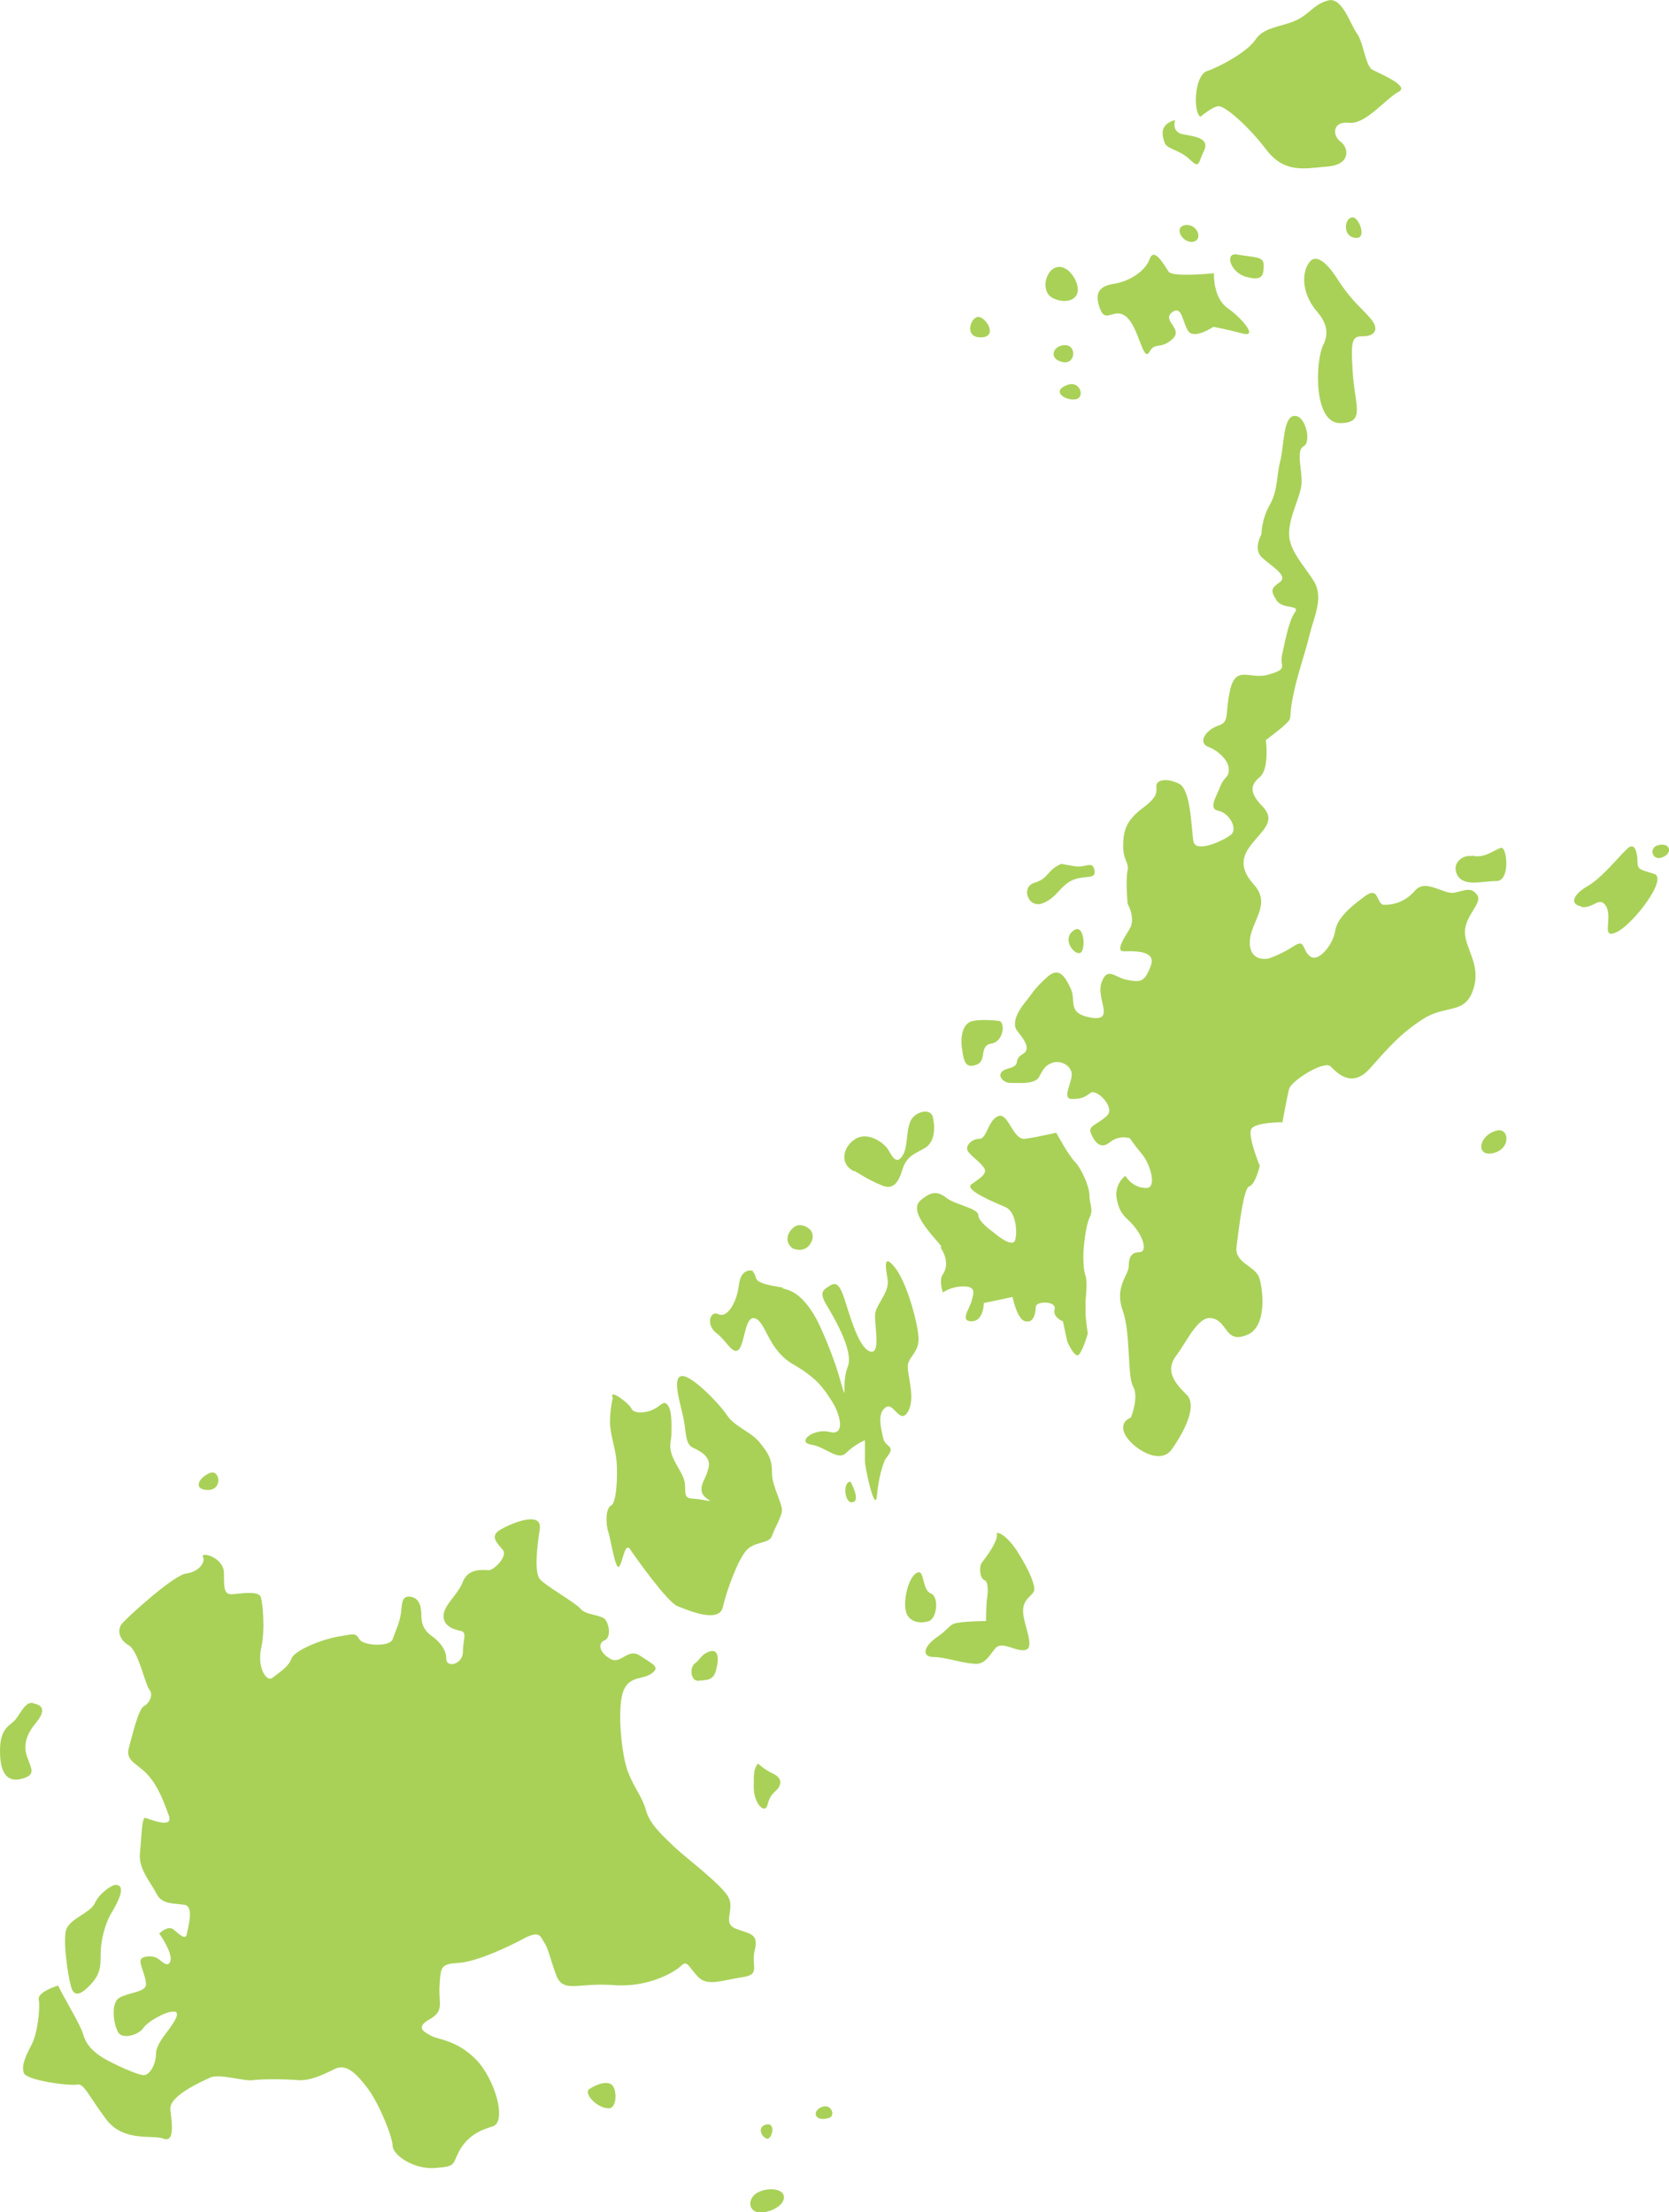 <?xml version="1.0" encoding="UTF-8"?>
<svg id="_レイヤー_1" data-name="レイヤー 1" xmlns="http://www.w3.org/2000/svg" width="301.8" height="400" version="1.1" viewBox="0 0 301.8 400">
  <defs>
    <style>
      .cls-1 {
        fill: #a9d158;
        stroke-width: 0px;
      }
      #fukue{
        /*fill:#ff4848;*/
        animation: fukue 2s linear 2s forwards;
      }
      @keyframes fukue{
        0%{fill:#a9d158;}
        100%{fill:#f7a19d;}
      }
    </style>
  </defs>
  <path class="cls-1" d="M6,308c1.5.2,2.5,1.1.5,3.5-2,2.4-2.3,4.4-1.5,6.4.7,2,1.5,3-1,3.7-2.5.7-4-.7-4-5s1.8-4.5,2.8-5.7c1-1.2,1.7-3.2,3.2-3Z"/>
  <path class="cls-1" d="M20.9,340.8c2,0,.5,3-.7,5-1.3,2.1-2,5.3-2,7.5s0,3.7-2,5.7c-2,2.1-3,1.8-3.4,0-.5-1.7-1.5-8.2-.8-10.2.8-2,4.5-3,5.2-4.8.8-1.7,3-3.2,3.7-3.2Z"/>
  <path id="fukue" class="cls-1" d="M10.5,359c1,2.1,4,7,4.5,8.7.5,1.8,1.5,3,3.5,4.3,2,1.2,6.4,3.2,7.5,3.2s2.2-2,2.2-3.8,2-3.9,2.5-4.7c.5-.7,2.2-3,.7-3s-4.7,1.8-5.5,3c-.8,1.2-3.7,2.1-4.5.8-.8-1.2-1.5-5.3.2-6.3,1.8-1,4.8-1,4.8-2.4s-1-3.2-1-4.2,2-1,2.7-.7c.8.2,2.2,2.2,2.7.7.5-1.5-2-5-2-5,0,0,1.5-1.5,2.5-.8,1,.8,2.3,2.2,2.5.8.3-1.5,1.3-5-.5-5.2-1.8-.3-4,0-5-2-1-2-3.3-4.5-3-7.3.3-2.7.3-6.7,1-6.4.8.2,5.2,2.1,4.2-.5-1-2.8-2-5.3-3.7-7.2-1.8-2.1-4.2-2.5-3.5-5,.7-2.5,1.7-6.9,2.7-7.5,1-.5,1.8-2.1,1-3-.8-1.1-2-7-3.7-8-1.8-1-2.3-3-1-4.2,1.2-1.3,9.2-8.6,11.4-8.8,2.3-.3,3.5-2.1,3-3-.5-1,3.8,0,3.8,3s0,4,2,3.7c2-.2,4.5-.5,4.7.7.3,1.2.8,5.7,0,9.2-.7,3.5,1,6,2,5.3,1-.8,3-2,3.5-3.5.5-1.5,5.5-3.5,8.5-4,3-.5,3-.7,3.8.5.7,1.2,5.5,1.4,6,0,.5-1.5,1.2-2.8,1.5-4.7.2-2,.2-3.2,1.7-3,1.5.2,2,1.5,2,3.5s1,3,2,3.7c1,.7,2.5,2.2,2.5,4s3,1,3-1.2.8-3.5-.3-3.8c-1-.2-3.2-.7-3.2-2.7s2.5-3.7,3.5-6.2c1-2.6,3.8-2.1,4.7-2.1s3.5-2.5,2.5-3.7c-1-1.2-2.5-2.5-.3-3.7,2.3-1.3,7.5-3.3,7,0-.5,3.2-1,7.7,0,9,1,1.2,6.5,4.3,7.4,5.4,1,1.2,3.8,1,4.5,2,.7,1,1,3.2-.2,3.7-1.2.5-1,2.1,1,3.3,2,1.2,3.2-2.1,5.5-.5,2.2,1.5,3.7,2,2,3.2-1.7,1.2-4.2.3-5.2,3.5-1,3.3-.2,11.4,1,14.4,1.2,3,2.5,4.3,3.2,6.8.7,2.5,2.8,4.4,5.2,6.7,2.5,2.3,8.8,7,9.8,9.2,1,2.2-1.2,4.5,1.2,5.5,2.5,1,4.2.8,3.5,3.8-.8,3,1.2,4.5-2.3,5-3.5.5-6.2,1.7-7.9,0-1.8-1.8-2-3.3-3.2-2-1.3,1.2-6.2,4-12.5,3.4-6.2-.4-8.7,1.5-10-1.7-1.2-3.3-1.5-5-2.2-6-.7-1-.7-2.2-3.5-.8-2.7,1.5-8.7,4.3-11.9,4.5-3.3.2-3.3.7-3.5,3.9-.3,3.3,1,4.7-1.8,6.3-2.7,1.5-1,2.3.3,3,1.2.7,4.5.7,8,4.2,3.5,3.5,5.8,11.5,3,12.2-2.8.8-4.7,2.1-6,4.5-1.3,2.5-.5,2.7-4.5,3-4,.2-7.5-2.5-7.5-4s-2.3-7.4-4.5-10.4c-2.3-3-4-4.5-6-3.5-2,1-4.5,2.2-6.7,2-2.2-.2-6.5-.2-8,0-1.5.3-6-1.2-7.7-.5-1.7.8-7.5,3.3-7.3,5.8.3,2.5.8,6-1.2,5.3-2-.8-7.2.7-10.4-3.5-3.2-4.3-4-6.5-5.2-6.3-1.2.3-9.2-.7-9.7-2.1-.5-1.5.5-3.3,1.5-5.3,1-2,1.5-6.5,1.2-8-.2-1.4,3.5-2.5,3.5-2.5Z"/>
  <path class="cls-1" d="M110.1,381.2c-2.2,0-4.7-2.8-3.5-3.5,1.2-.8,3-1.5,4-.8,1,.8,1,4.3-.5,4.3Z"/>
  <path class="cls-1" d="M136.7,399.9c-1.7-.7-1.2-3,.8-3.7,2-.8,4.7-.3,4.2,1.5-.5,1.7-3.7,2.7-5,2.2Z"/>
  <path class="cls-1" d="M138.7,386.7c-1.2-.4-1.8-2.3,0-2.6,1.7-.2.8,2.8,0,2.6Z"/>
  <path class="cls-1" d="M126.8,303.8c-1.9.7-2.2-2.2-1.2-3,1-.7,1.2-1.7,2.7-2.2,1.5-.5,1.8,1,1.2,3.3-.5,2.2-2,1.7-2.7,2Z"/>
  <path class="cls-1" d="M137,318.9c-.7,1.1-.7,1.5-.7,4.3s2,5,2.5,3.1c.5-2.1,1.5-2.3,2-3.1.5-.8.5-1.8-1-2.5-1.5-.7-2.7-1.8-2.7-1.8Z"/>
  <path class="cls-1" d="M110.8,252.7s-.5,2.2-.5,4.4,1,4.7,1.2,7.2c.2,2.5,0,7.5-1,7.9-1,.5-1,3.3-.5,4.8.5,1.5,1.3,7.2,2,6.2.7-1.1,1-4.5,2-3,1,1.5,6.7,9.5,8.5,10.2,1.8.7,7.5,3.2,8.2.2.7-3,2.7-8.5,4.2-10.2,1.5-1.8,4.2-1.2,4.7-2.7.5-1.5,1.8-3.5,1.8-4.7s-1.8-4.5-1.8-6.5-.2-3.2-2-5.4c-1.7-2.3-4.7-3-6.2-5.3-1.5-2.2-6.2-7-8-7s-.7,3.8,0,6.8c.8,3,.3,5.5,2,6.2,1.7.8,3.2,1.8,2.7,3.7-.5,2-1.5,2.8-1.2,4.2.3,1.5,3,2,.3,1.5-2.7-.5-3.3.2-3.3-2s-.8-2.8-2-5.2c-1.2-2.5-.5-3.3-.5-4.5s.2-3.9-.5-5.2c-.8-1.3-1.2-.3-2.5.4-1.3.8-3.8,1-4.2,0-.5-1-3.8-3.5-3.5-2.2Z"/>
  <path class="cls-1" d="M166.1,284.3c1-.3.7,3.2,2.2,3.8,1.5.5,1.2,4.4-.3,5-1.5.5-3.7.3-4.2-1.8-.5-2,.5-6.5,2.2-7Z"/>
  <path class="cls-1" d="M180.3,277.4c0,1.7-2.3,4.5-2.8,5.2-.5.8-.3,2.8.5,3.1.7.2.7,2,.5,3.2-.2,1.2-.2,4.2-.2,4.2,0,0-3.2,0-5,.3-1.7.2-1.5,1-4,2.7-2.5,1.8-2.5,3.5-.5,3.5s5.2,1.1,7.2,1.2c2,.3,2.7-1.2,4-2.8,1.3-1.4,3.8.8,5.5.3,1.7-.5-.5-4.7-.5-7s1.7-2.7,2-3.7c.2-1-.8-3.5-2.8-6.7-2-3.3-4-4.2-4-3.5Z"/>
  <path class="cls-1" d="M136.2,229.8s-2.2-.8-2.6,2.6c-.4,3.3-2.2,6-3.7,5.2-1.5-.7-2.3,1.9-.4,3.4,1.9,1.4,3,4.1,4.1,3,1.1-1.1,1.1-6.4,3-5.6,1.9.7,2.3,5.6,6.7,8.2,4.5,2.6,5.6,4.4,7.1,6.7,1.5,2.3,2.6,6.4-.4,5.6-3-.7-6,1.9-3.3,2.3,2.6.4,4.8,3,6.3,1.5,1.5-1.5,3.4-2.3,3.4-2.3v3.8c0,1.1,1.9,10,2.2,6,.4-4.2,1.5-6.4,1.5-6.4,2.2-2.6,0-1.9-.4-3.8-.4-1.8-1.1-4.4.4-5.5,1.5-1.2,2.6,3.3,4.1.7,1.5-2.6-.4-7.2,0-8.6.4-1.5,1.9-2.2,1.9-4.5s-1.9-9.7-4.1-12.7c-2.3-3-1.9-.4-1.5,1.9.4,2.2-1.9,4.4-2.2,6-.4,1.4,1.1,7.4-.8,7.1-1.9-.4-3.3-4.8-4.5-8.6-1.1-3.7-1.8-4.1-3-3.3-1.1.7-1.8,1.1-.8,3,1.1,1.9,5.3,8.6,4.1,11.6-1.2,3,0,7.1-1.2,3-1.1-4.1-3-8.6-4.1-10.9-1.1-2.2-3-5.2-5.6-6-2.6-.7,1.5,0-2.6-.7-4.1-.8-2.6-1.5-3.7-2.6Z"/>
  <path class="cls-1" d="M143.3,225.7c-1.9-1.5-.4-3.7.8-4.1,1.1-.4,3.7.7,2.6,3-1.1,2.2-3.4,1.1-3.4,1.1Z"/>
  <path class="cls-1" d="M154.5,211.8c-3-1.4-1.9-4.8.4-6,2.3-1.1,4.8.8,5.6,1.9.7,1.1,1.5,3,2.6,1.4,1.1-1.4.7-4.4,1.5-6.3.7-1.8,3.7-2.6,4.1-.8.4,1.9.4,4.5-1.5,5.6-1.9,1.1-3.3,1.4-4.1,4.1-.8,2.6-1.9,3.4-3.7,2.6-1.9-.7-4.9-2.6-4.9-2.6Z"/>
  <path class="cls-1" d="M170.2,225.3c-1.9-2.3-6-6.4-3.7-8.3,2.2-1.9,3.4-1.4,4.8-.3,1.5,1.1,5.6,1.8,5.6,3s2.6,3,2.6,3c0,0,3.7,3.3,4.1,1.4.4-1.8,0-5.2-1.9-5.9-1.9-.8-7.5-3.1-6-4.1,1.5-1.1,3-1.9,2.2-3-.8-1.1-1.5-1.4-2.6-2.6-1.2-1.1.4-2.6,1.8-2.6s1.5-3.3,3.4-4.1c1.9-.7,2.6,4.4,4.9,4.1,2.2-.3,5.6-1.1,5.6-1.1,0,0,2.2,4.1,3.4,5.3,1.1,1.1,2.6,4.4,2.6,6s.8,2.6,0,4.1c-.7,1.5-1.1,5.6-1.1,6.7s0,2.6.4,3.8c.4,1.1,0,4.4,0,4.4v2.3c0,1.1.4,3.7.4,3.7,0,0-.7,2.6-1.5,3.7-.7,1.2-2.2-2.2-2.2-2.2l-.8-3.7s-1.9-.7-1.5-2.2c.4-1.5-3.4-1.5-3.4-.4s-.4,3-1.9,2.6c-1.5-.3-2.3-4.4-2.3-4.4l-5.2,1.1s0,3.3-2.2,3.3-.4-2.2,0-3.7c.4-1.5.8-2.6-1.5-2.6s-3.7,1.1-3.7,1.1c0,0-.8-2.2,0-3.3,1.5-2.2-.4-4.8-.4-4.8Z"/>
  <path class="cls-1" d="M180.7,184.6c1.1.3.8,3.8-1.5,4.1-2.2.4-.7,3.1-2.6,3.8-1.9.7-2.3-.4-2.6-2.6-.4-2.3,0-4.9,1.9-5.3,1.9-.4,4.8,0,4.8,0Z"/>
  <path class="cls-1" d="M150,382.9c-2.6.9-3.3-1.1-1.5-1.9s2.6,1.5,1.5,1.9Z"/>
  <path class="cls-1" d="M153.8,267.9c-1.5,0-1.1,4.1.4,3.7,1.5-.3-.4-3.7-.4-3.7Z"/>
  <path class="cls-1" d="M38,266.3c1.8-.6,2.3,3.1-.4,3.1s-1.8-2.2.4-3.1Z"/>
  <path class="cls-1" d="M234.1,75.2c-2.1,0-1.9,5.5-2.6,8.2-.7,2.6-.4,5.3-1.9,7.9-1.5,2.6-1.5,5.3-1.5,5.3,0,0-1.5,2.6,0,4.1,1.5,1.5,4.9,3.3,3.4,4.5-1.5,1.1-1.9,1.4-.7,3.3,1.1,1.8,4.5.7,3.3,2.3-1.1,1.5-1.9,6-2.3,7.8-.4,1.9,1.2,2.3-2.2,3.3-3.3,1.2-6-1.8-7.1,2.6-1.1,4.5,0,6-2.2,6.7-2.3.8-3.7,3-1.9,3.8,1.9.7,3.8,2.5,3.8,4.1s-.7,1.1-1.5,3c-.7,1.9-2.3,4.1-.4,4.5,1.9.3,3.7,3.3,2.2,4.4-1.5,1.1-6.3,3.3-6.7,1.1-.4-2.2-.4-9.3-2.6-10.4-2.2-1.1-4.1-.7-4.1.4s.4,1.9-2.6,4.1c-3,2.3-3.4,4.2-3.4,6.8s1.1,3,.8,4.4c-.4,1.5,0,6,0,6,0,0,1.5,2.6.4,4.5-1.1,1.8-2.6,4.1-1.1,4.1s6-.3,4.9,2.6c-1.1,3-1.9,3-4.1,2.6-2.3-.3-3.7-2.6-4.8.4-1.1,3,2.6,7.1-1.9,6.4-4.5-.8-2.6-3-3.7-5.3-1.1-2.3-2.2-4.1-4.5-1.8-2.3,2.1-2.3,2.6-3.8,4.4-1.5,1.9-2.2,3.7-1.5,4.9.8,1.1,3,3.4,1.1,4.4-1.9,1.2,0,1.9-2.6,2.6-2.6.7-1.1,2.6.4,2.6s4.5.3,5.2-1.1c.8-1.5,1.2-2.2,2.6-2.6,1.5-.4,3.3.7,3.3,2.2s-1.8,4.4,0,4.4,2.3-.3,3.4-1.1c1.1-.8,4.5,2.6,3,4.1-1.5,1.5-3.4,1.8-3,3,.4,1.1,1.5,3.4,3.4,1.9,1.8-1.5,3.7-.8,3.7-.8,0,0,.8,1.2,2.3,3,1.5,1.9,2.6,6,.7,6-2.6,0-3.8-2.2-3.8-2.2,0,0-2.2,1.5-1.5,4.5.7,3,1.9,3,3.3,4.9,1.5,1.9,2.2,4.4.7,4.4s-1.9,1.1-1.9,2.6-2.6,3.7-1.1,7.9c1.5,4.1.8,11.9,1.9,13.8,1.1,1.9-.4,5.6-.4,5.6,0,0-2.2.7-1.1,3,1.1,2.3,6.4,6,8.6,2.6,2.3-3.3,4.5-7.8,2.6-9.7-1.9-1.9-4.1-4.2-1.9-7.1,2.2-3,4.1-7.5,6.7-6.7,2.6.7,2.2,4.5,6,3,3.8-1.4,3-8.2,2.3-10.4-.8-2.2-4.5-2.6-4.1-5.6.4-3,1.2-10.5,2.3-10.9,1.1-.3,1.9-3.7,1.9-3.7,0,0-2.3-5.6-1.5-6.7.7-1.2,5.6-1.2,5.6-1.2,0,0,.8-4.4,1.2-6,.4-1.5,6.3-5.2,7.5-4.1,1.1,1.1,3.8,4.1,7.1.4,3.3-3.7,5.6-6.4,9.7-9,4.1-2.6,7.5-.7,9-5.3,1.5-4.4-1.5-7.4-1.5-10.4s3.3-5.3,2.2-6.7c-1.1-1.5-2.2-.8-4.1-.4-1.9.4-5.2-2.6-7.1-.4-1.9,2.2-4.1,2.6-5.6,2.6s-.8-3.7-3.7-1.4c-3,2.2-4.9,4.1-5.2,6.3-.4,2.3-3,5.6-4.5,4.4-1.5-1.1-.8-3.3-3-1.8-2.3,1.5-4.5,2.2-4.5,2.2,0,0-3.4.8-3.4-2.9s4.1-6.8.7-10.5c-3.3-3.7-1.5-6,.4-8.2,1.9-2.2,3.4-3.7,1.1-6-2.2-2.3-2.2-3.7-.4-5.2,1.8-1.5,1.1-6.7,1.1-6.7,0,0,2.6-1.9,3.7-3,1.2-1.1.4-1.1,1.2-4.8.7-3.8,2.2-7.8,3-11.2.8-3.3,2.6-6.7.8-9.7-1.9-3-4.5-5.6-4.5-8.6s1.9-6.4,2.2-8.6c.4-2.3-1.1-6.4.4-7.2,1.5-.7.4-5.5-1.5-5.5Z"/>
  <path class="cls-1" d="M266.2,154.7c2.2.6,4.1-1.1,5.2-1.4,1.1-.4,1.8,6-.8,6s-5.9,1.1-7.1-1.1c-1.1-2.2,1.1-3.7,2.6-3.4Z"/>
  <path class="cls-1" d="M286,164c2.2.3,3.3-2.2,4.5,0,1.1,2.2-1.1,6,1.9,4.5,3-1.5,9.3-9.7,6.7-10.5-2.6-.8-3-.8-3-2.2s-.4-3.8-1.9-2.3c-1.5,1.4-4.5,5.2-7.1,6.7-2.6,1.5-3.4,3.3-1.1,3.7Z"/>
  <path class="cls-1" d="M299.9,152.8c2.2-.5,2.6,1.5.7,2.2-1.8.8-2.6-1.8-.7-2.2Z"/>
  <path class="cls-1" d="M236.7,47.5c-1.5,2.2-1.1,5.9,1.5,8.9q2.6,3,1.1,5.9c-1.5,3-1.8,14.2,3,14.2s2.6-3.3,2.3-9.4c-.4-5.9,0-6.3,1.9-6.3s3-1.1,1.5-3c-1.5-1.9-3.3-3-6-7.1-2.6-4.2-4.4-4.5-5.2-3.3Z"/>
  <path class="cls-1" d="M244.6,39.3c-1.5,0-1.9,3.4.4,3.7,2.3.4.8-3.7-.4-3.7Z"/>
  <path class="cls-1" d="M219.5,49.4c0,1.9.4,4.9,2.6,6.4,2.2,1.5,5.6,5.3,2.6,4.5-3-.8-5.3-1.2-5.3-1.2,0,0-3.4,2.3-4.5.8-1.1-1.5-1.1-4.9-3-3.4-1.9,1.5,2.3,3,0,4.9-2.2,1.9-3,.3-4.1,2.3-1.1,1.8-1.9-4.5-4.1-6.4-2.3-1.9-3.7,1.4-4.8-1.5-1.1-3,0-4.1,2.6-4.5,2.6-.4,5.6-2.2,6.4-4.5.8-2.2,2.6,1.1,3.4,2.3.7,1.1,8.2.3,8.2.3Z"/>
  <path class="cls-1" d="M223.6,46c3.3.6,4.9.3,4.9,1.9s0,3-3,2.2c-3-.7-4.1-4.4-1.9-4.1Z"/>
  <path class="cls-1" d="M214.3,40.7c2.2-.3,3.3,2.6,1.5,3-1.9.4-3.7-2.6-1.5-3Z"/>
  <path class="cls-1" d="M191.1,48.3c-2.1.5-3,4.5-.7,5.6,2.2,1.1,4.5.4,4.5-1.5s-1.9-4.5-3.7-4.1Z"/>
  <path class="cls-1" d="M216.9,21c-1.2-1.5-.8-7.6,1.5-8.2,2.3-.8,7.1-3.4,8.6-5.6,1.5-2.3,4.5-2.3,7.1-3.4,2.6-1.1,3.4-3,6-3.7,2.6-.8,4.1,4.4,5.3,6,1.1,1.5,1.5,5.5,2.6,6.4,1.1.7,7.1,3,4.9,4.1-2.3,1.2-6,6-9,5.6-3-.3-3,2.3-1.5,3.4,1.5,1.1,1.9,4.1-2.2,4.5-4.1.3-7.8,1.4-11.2-3-3.4-4.5-7.5-7.9-8.6-7.9s-3.3,1.9-3.3,1.9Z"/>
  <path class="cls-1" d="M212.5,21.7s-.8,2.2,1.5,2.6c2.2.4,4.8.7,3.7,3-1.1,2.2-.7,3.3-2.6,1.5-1.9-1.8-4.1-1.8-4.5-3-.4-1.1-1.1-3.3,1.9-4.1Z"/>
  <path class="cls-1" d="M177.3,61c-3,0-1.8-3.7-.4-3.7s3.7,3.7.4,3.7Z"/>
  <path class="cls-1" d="M191.9,65.4c-2.3-.6-1.5-3,.7-3s1.9,3.8-.7,3Z"/>
  <path class="cls-1" d="M193,69.6c2.3-.9,3.3,2.3,1.5,2.6-1.9.3-4.5-1.5-1.5-2.6Z"/>
  <path class="cls-1" d="M270.7,204.4c2.2-.5,2.6,3.3-.7,4.1-3.3.7-2.6-3.3.7-4.1Z"/>
  <path class="cls-1" d="M191.9,156.2c-2.6,1.1-2.2,2.6-4.8,3.4-2.6.7-1.2,4.8,1.5,3.7,2.6-1.1,3-3,5.2-4.1,2.3-1.1,4.5,0,4.1-1.9-.4-1.8-1.5-.3-3.7-.7l-2.3-.4Z"/>
  <path class="cls-1" d="M194.2,168.2c1.9-1.3,2.2,3.7,1.1,4.1-1.1.4-3.4-2.6-1.1-4.1Z"/>
</svg>
